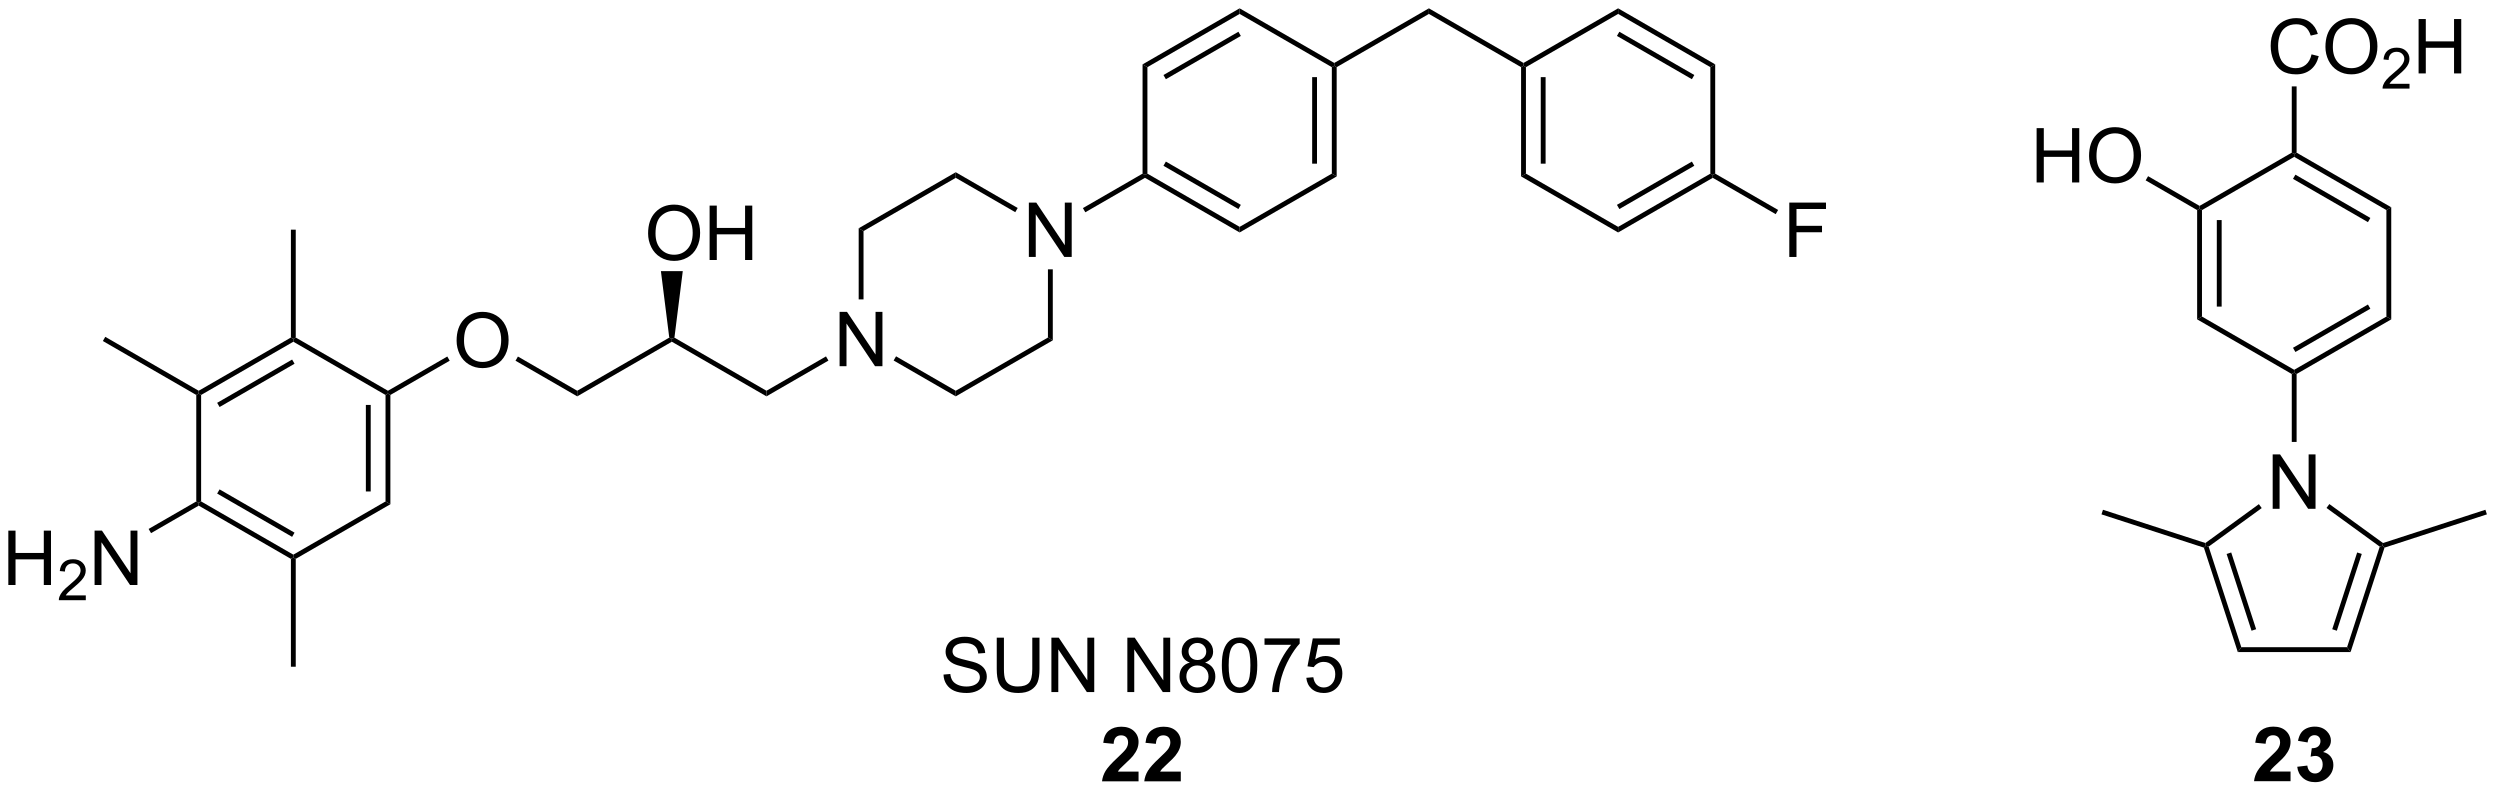 <?xml version="1.0" encoding="UTF-8"?>
<!DOCTYPE svg PUBLIC '-//W3C//DTD SVG 1.0//EN'
          'http://www.w3.org/TR/2001/REC-SVG-20010904/DTD/svg10.dtd'>
<svg stroke-dasharray="none" shape-rendering="auto" xmlns="http://www.w3.org/2000/svg" font-family="'Dialog'" text-rendering="auto" width="361" fill-opacity="1" color-interpolation="auto" color-rendering="auto" preserveAspectRatio="xMidYMid meet" font-size="12px" viewBox="0 0 361 115" fill="black" xmlns:xlink="http://www.w3.org/1999/xlink" stroke="black" image-rendering="auto" stroke-miterlimit="10" stroke-linecap="square" stroke-linejoin="miter" font-style="normal" stroke-width="1" height="115" stroke-dashoffset="0" font-weight="normal" stroke-opacity="1"
><!--Generated by the Batik Graphics2D SVG Generator--><defs id="genericDefs"
  /><g
  ><defs id="defs1"
    ><clipPath clipPathUnits="userSpaceOnUse" id="clipPath1"
      ><path d="M2.527 0.633 L273.047 0.633 L273.047 86.467 L2.527 86.467 L2.527 0.633 Z"
      /></clipPath
      ><clipPath clipPathUnits="userSpaceOnUse" id="clipPath2"
      ><path d="M277.535 280.183 L277.535 363.63 L540.533 363.63 L540.533 280.183 Z"
      /></clipPath
    ></defs
    ><g transform="scale(1.333,1.333) translate(-2.527,-0.633) matrix(1.029,0,0,1.029,-282.945,-287.563)"
    ><path d="M345.654 304.653 Q345.654 303.226 346.42 302.421 Q347.186 301.614 348.397 301.614 Q349.188 301.614 349.824 301.994 Q350.462 302.372 350.795 303.049 Q351.131 303.726 351.131 304.585 Q351.131 305.457 350.779 306.145 Q350.428 306.832 349.782 307.187 Q349.139 307.541 348.391 307.541 Q347.584 307.541 346.946 307.15 Q346.311 306.757 345.983 306.082 Q345.654 305.405 345.654 304.653 ZM346.436 304.663 Q346.436 305.7 346.99 306.296 Q347.548 306.89 348.389 306.89 Q349.243 306.89 349.795 306.288 Q350.35 305.687 350.35 304.582 Q350.35 303.882 350.113 303.361 Q349.876 302.84 349.42 302.554 Q348.967 302.265 348.399 302.265 Q347.594 302.265 347.014 302.82 Q346.436 303.372 346.436 304.663 ZM352.13 307.442 L352.13 301.715 L352.887 301.715 L352.887 304.067 L355.864 304.067 L355.864 301.715 L356.622 301.715 L356.622 307.442 L355.864 307.442 L355.864 304.741 L352.887 304.741 L352.887 307.442 L352.13 307.442 Z" stroke="none" clip-path="url(#clipPath2)"
    /></g
    ><g transform="matrix(1.371,0,0,1.371,-380.63,-384.261)"
    ><path d="M366.059 318.851 L366.059 313.124 L366.838 313.124 L369.846 317.619 L369.846 313.124 L370.572 313.124 L370.572 318.851 L369.794 318.851 L366.786 314.351 L366.786 318.851 L366.059 318.851 Z" stroke="none" clip-path="url(#clipPath2)"
    /></g
    ><g transform="matrix(1.371,0,0,1.371,-380.63,-384.261)"
    ><path d="M385.993 307.342 L385.993 301.615 L386.772 301.615 L389.779 306.11 L389.779 301.615 L390.506 301.615 L390.506 307.342 L389.727 307.342 L386.719 302.842 L386.719 307.342 L385.993 307.342 Z" stroke="none" clip-path="url(#clipPath2)"
    /></g
    ><g transform="matrix(1.371,0,0,1.371,-380.63,-384.261)"
    ><path d="M466.087 307.342 L466.087 301.615 L469.951 301.615 L469.951 302.29 L466.844 302.29 L466.844 304.063 L469.532 304.063 L469.532 304.74 L466.844 304.74 L466.844 307.342 L466.087 307.342 Z" stroke="none" clip-path="url(#clipPath2)"
    /></g
    ><g transform="matrix(1.371,0,0,1.371,-380.63,-384.261)"
    ><path d="M325.721 316.161 Q325.721 314.734 326.486 313.93 Q327.252 313.123 328.463 313.123 Q329.255 313.123 329.89 313.503 Q330.528 313.88 330.861 314.557 Q331.197 315.234 331.197 316.094 Q331.197 316.966 330.846 317.654 Q330.494 318.341 329.848 318.695 Q329.205 319.05 328.458 319.05 Q327.651 319.05 327.012 318.659 Q326.377 318.266 326.049 317.591 Q325.721 316.914 325.721 316.161 ZM326.502 316.172 Q326.502 317.208 327.057 317.805 Q327.614 318.399 328.455 318.399 Q329.309 318.399 329.861 317.797 Q330.416 317.195 330.416 316.091 Q330.416 315.391 330.179 314.87 Q329.942 314.349 329.486 314.063 Q329.033 313.774 328.466 313.774 Q327.661 313.774 327.08 314.328 Q326.502 314.88 326.502 316.172 Z" stroke="none" clip-path="url(#clipPath2)"
    /></g
    ><g transform="matrix(1.371,0,0,1.371,-380.63,-384.261)"
    ><path d="M278.507 341.893 L278.507 336.166 L279.265 336.166 L279.265 338.518 L282.242 338.518 L282.242 336.166 L283 336.166 L283 341.893 L282.242 341.893 L282.242 339.192 L279.265 339.192 L279.265 341.893 L278.507 341.893 Z" stroke="none" clip-path="url(#clipPath2)"
    /></g
    ><g transform="matrix(1.371,0,0,1.371,-380.63,-384.261)"
    ><path d="M286.666 342.985 L286.666 343.493 L283.826 343.493 Q283.82 343.301 283.888 343.126 Q283.996 342.837 284.234 342.555 Q284.474 342.274 284.925 341.905 Q285.625 341.331 285.871 340.995 Q286.117 340.659 286.117 340.36 Q286.117 340.048 285.892 339.833 Q285.67 339.616 285.308 339.616 Q284.928 339.616 284.699 339.844 Q284.471 340.073 284.469 340.477 L283.925 340.423 Q283.982 339.815 284.346 339.499 Q284.709 339.18 285.32 339.18 Q285.939 339.18 286.299 339.524 Q286.66 339.866 286.66 340.372 Q286.66 340.63 286.554 340.88 Q286.449 341.128 286.203 341.403 Q285.959 341.678 285.39 342.159 Q284.916 342.557 284.781 342.7 Q284.646 342.842 284.558 342.985 L286.666 342.985 Z" stroke="none" clip-path="url(#clipPath2)"
    /></g
    ><g transform="matrix(1.371,0,0,1.371,-380.63,-384.261)"
    ><path d="M287.591 341.893 L287.591 336.166 L288.369 336.166 L291.377 340.661 L291.377 336.166 L292.104 336.166 L292.104 341.893 L291.325 341.893 L288.317 337.393 L288.317 341.893 L287.591 341.893 Z" stroke="none" clip-path="url(#clipPath2)"
    /></g
    ><g transform="matrix(1.371,0,0,1.371,-380.63,-384.261)"
    ><path d="M338.425 322.024 L338.425 321.435 L348.119 315.838 L348.391 315.976 L348.391 316.27 Z" stroke="none" clip-path="url(#clipPath2)"
    /></g
    ><g transform="matrix(1.371,0,0,1.371,-380.63,-384.261)"
    ><path d="M348.391 316.27 L348.391 315.976 L348.664 315.838 L358.358 321.435 L358.358 322.024 Z" stroke="none" clip-path="url(#clipPath2)"
    /></g
    ><g transform="matrix(1.371,0,0,1.371,-380.63,-384.261)"
    ><path d="M348.664 315.838 L348.391 315.976 L348.119 315.838 L347.24 308.837 L349.542 308.837 Z" stroke="none" clip-path="url(#clipPath2)"
    /></g
    ><g transform="matrix(1.371,0,0,1.371,-380.63,-384.261)"
    ><path d="M368.58 311.812 L368.07 311.812 L368.07 304.32 L368.58 304.614 Z" stroke="none" clip-path="url(#clipPath2)"
    /></g
    ><g transform="matrix(1.371,0,0,1.371,-380.63,-384.261)"
    ><path d="M368.58 304.614 L368.07 304.32 L378.292 298.418 L378.292 299.007 Z" stroke="none" clip-path="url(#clipPath2)"
    /></g
    ><g transform="matrix(1.371,0,0,1.371,-380.63,-384.261)"
    ><path d="M378.292 299.007 L378.292 298.418 L384.817 302.185 L384.561 302.627 Z" stroke="none" clip-path="url(#clipPath2)"
    /></g
    ><g transform="matrix(1.371,0,0,1.371,-380.63,-384.261)"
    ><path d="M388.003 308.646 L388.514 308.646 L388.514 316.123 L388.003 315.828 Z" stroke="none" clip-path="url(#clipPath2)"
    /></g
    ><g transform="matrix(1.371,0,0,1.371,-380.63,-384.261)"
    ><path d="M388.003 315.828 L388.514 316.123 L378.292 322.024 L378.292 321.435 Z" stroke="none" clip-path="url(#clipPath2)"
    /></g
    ><g transform="matrix(1.371,0,0,1.371,-380.63,-384.261)"
    ><path d="M371.751 318.248 L372.006 317.806 L378.292 321.435 L378.292 322.024 Z" stroke="none" clip-path="url(#clipPath2)"
    /></g
    ><g transform="matrix(1.371,0,0,1.371,-380.63,-384.261)"
    ><path d="M398.48 298.565 L398.225 298.713 L397.97 298.565 L397.97 287.057 L398.48 287.351 Z" stroke="none" clip-path="url(#clipPath2)"
    /></g
    ><g transform="matrix(1.371,0,0,1.371,-380.63,-384.261)"
    ><path d="M398.48 287.351 L397.97 287.057 L408.192 281.155 L408.192 281.744 ZM400.424 288.621 L408.32 284.063 L408.065 283.621 L400.169 288.179 Z" stroke="none" clip-path="url(#clipPath2)"
    /></g
    ><g transform="matrix(1.371,0,0,1.371,-380.63,-384.261)"
    ><path d="M408.192 281.744 L408.192 281.155 L418.159 286.909 L418.159 287.204 L417.904 287.351 Z" stroke="none" clip-path="url(#clipPath2)"
    /></g
    ><g transform="matrix(1.371,0,0,1.371,-380.63,-384.261)"
    ><path d="M417.904 287.351 L418.159 287.204 L418.414 287.351 L418.414 298.86 L417.904 298.565 ZM415.832 288.4 L415.832 297.517 L416.342 297.517 L416.342 288.4 Z" stroke="none" clip-path="url(#clipPath2)"
    /></g
    ><g transform="matrix(1.371,0,0,1.371,-380.63,-384.261)"
    ><path d="M417.904 298.565 L418.414 298.86 L408.192 304.762 L408.192 304.172 Z" stroke="none" clip-path="url(#clipPath2)"
    /></g
    ><g transform="matrix(1.371,0,0,1.371,-380.63,-384.261)"
    ><path d="M398.225 299.007 L398.225 298.713 L398.48 298.565 L408.192 304.172 L408.192 304.762 ZM400.169 297.738 L408.065 302.296 L408.32 301.854 L400.424 297.296 Z" stroke="none" clip-path="url(#clipPath2)"
    /></g
    ><g transform="matrix(1.371,0,0,1.371,-380.63,-384.261)"
    ><path d="M428.126 281.744 L428.126 281.155 L438.092 286.909 L438.092 287.204 L437.837 287.351 Z" stroke="none" clip-path="url(#clipPath2)"
    /></g
    ><g transform="matrix(1.371,0,0,1.371,-380.63,-384.261)"
    ><path d="M438.348 287.351 L438.092 287.204 L438.092 286.909 L448.059 281.155 L448.059 281.744 Z" stroke="none" clip-path="url(#clipPath2)"
    /></g
    ><g transform="matrix(1.371,0,0,1.371,-380.63,-384.261)"
    ><path d="M448.059 281.744 L448.059 281.155 L458.281 287.057 L457.771 287.351 ZM447.932 284.063 L455.827 288.621 L456.082 288.179 L448.187 283.621 Z" stroke="none" clip-path="url(#clipPath2)"
    /></g
    ><g transform="matrix(1.371,0,0,1.371,-380.63,-384.261)"
    ><path d="M457.771 287.351 L458.281 287.057 L458.281 298.565 L458.026 298.713 L457.771 298.565 Z" stroke="none" clip-path="url(#clipPath2)"
    /></g
    ><g transform="matrix(1.371,0,0,1.371,-380.63,-384.261)"
    ><path d="M457.771 298.565 L458.026 298.713 L458.026 299.007 L448.059 304.762 L448.059 304.172 ZM455.827 297.296 L447.932 301.854 L448.187 302.296 L456.082 297.738 Z" stroke="none" clip-path="url(#clipPath2)"
    /></g
    ><g transform="matrix(1.371,0,0,1.371,-380.63,-384.261)"
    ><path d="M448.059 304.172 L448.059 304.762 L437.837 298.86 L438.348 298.565 Z" stroke="none" clip-path="url(#clipPath2)"
    /></g
    ><g transform="matrix(1.371,0,0,1.371,-380.63,-384.261)"
    ><path d="M437.837 287.351 L438.092 287.204 L438.348 287.351 L438.348 298.565 L437.837 298.86 ZM439.909 288.4 L439.909 297.517 L440.419 297.517 L440.419 288.4 Z" stroke="none" clip-path="url(#clipPath2)"
    /></g
    ><g transform="matrix(1.371,0,0,1.371,-380.63,-384.261)"
    ><path d="M458.026 299.007 L458.026 298.713 L458.281 298.565 L464.91 302.392 L464.655 302.834 Z" stroke="none" clip-path="url(#clipPath2)"
    /></g
    ><g transform="matrix(1.371,0,0,1.371,-380.63,-384.261)"
    ><path d="M418.414 287.351 L418.159 287.204 L418.159 286.909 L428.126 281.155 L428.126 281.744 Z" stroke="none" clip-path="url(#clipPath2)"
    /></g
    ><g transform="matrix(1.371,0,0,1.371,-380.63,-384.261)"
    ><path d="M391.94 302.636 L391.685 302.194 L397.97 298.565 L398.225 298.713 L398.225 299.007 Z" stroke="none" clip-path="url(#clipPath2)"
    /></g
    ><g transform="matrix(1.371,0,0,1.371,-380.63,-384.261)"
    ><path d="M358.358 322.024 L358.358 321.435 L364.628 317.815 L364.883 318.257 Z" stroke="none" clip-path="url(#clipPath2)"
    /></g
    ><g transform="matrix(1.371,0,0,1.371,-380.63,-384.261)"
    ><path d="M318.491 321.435 L318.491 321.73 L318.236 321.877 L308.524 316.27 L308.524 315.976 L308.779 315.828 Z" stroke="none" clip-path="url(#clipPath2)"
    /></g
    ><g transform="matrix(1.371,0,0,1.371,-380.63,-384.261)"
    ><path d="M308.269 315.828 L308.524 315.976 L308.524 316.27 L298.812 321.877 L298.557 321.73 L298.557 321.435 ZM308.397 318.147 L300.501 322.705 L300.757 323.147 L308.652 318.589 Z" stroke="none" clip-path="url(#clipPath2)"
    /></g
    ><g transform="matrix(1.371,0,0,1.371,-380.63,-384.261)"
    ><path d="M298.302 321.877 L298.557 321.73 L298.812 321.877 L298.812 333.091 L298.557 333.238 L298.302 333.091 Z" stroke="none" clip-path="url(#clipPath2)"
    /></g
    ><g transform="matrix(1.371,0,0,1.371,-380.63,-384.261)"
    ><path d="M298.557 333.533 L298.557 333.238 L298.812 333.091 L308.524 338.698 L308.524 338.993 L308.269 339.14 ZM300.501 332.264 L308.397 336.822 L308.652 336.38 L300.757 331.822 Z" stroke="none" clip-path="url(#clipPath2)"
    /></g
    ><g transform="matrix(1.371,0,0,1.371,-380.63,-384.261)"
    ><path d="M308.779 339.14 L308.524 338.993 L308.524 338.698 L318.236 333.091 L318.746 333.386 Z" stroke="none" clip-path="url(#clipPath2)"
    /></g
    ><g transform="matrix(1.371,0,0,1.371,-380.63,-384.261)"
    ><path d="M318.236 321.877 L318.491 321.73 L318.746 321.877 L318.746 333.386 L318.236 333.091 ZM316.164 322.926 L316.164 332.043 L316.675 332.043 L316.675 322.926 Z" stroke="none" clip-path="url(#clipPath2)"
    /></g
    ><g transform="matrix(1.371,0,0,1.371,-380.63,-384.261)"
    ><path d="M324.74 317.827 L324.995 318.269 L318.746 321.877 L318.491 321.73 L318.491 321.435 Z" stroke="none" clip-path="url(#clipPath2)"
    /></g
    ><g transform="matrix(1.371,0,0,1.371,-380.63,-384.261)"
    ><path d="M308.269 339.14 L308.524 338.993 L308.779 339.14 L308.779 350.502 L308.269 350.502 Z" stroke="none" clip-path="url(#clipPath2)"
    /></g
    ><g transform="matrix(1.371,0,0,1.371,-380.63,-384.261)"
    ><path d="M298.557 321.435 L298.557 321.73 L298.302 321.877 L288.463 316.197 L288.718 315.755 Z" stroke="none" clip-path="url(#clipPath2)"
    /></g
    ><g transform="matrix(1.371,0,0,1.371,-380.63,-384.261)"
    ><path d="M308.779 315.828 L308.524 315.976 L308.269 315.828 L308.269 304.467 L308.779 304.467 Z" stroke="none" clip-path="url(#clipPath2)"
    /></g
    ><g transform="matrix(1.371,0,0,1.371,-380.63,-384.261)"
    ><path d="M298.302 333.091 L298.557 333.238 L298.557 333.533 L293.538 336.431 L293.283 335.989 Z" stroke="none" clip-path="url(#clipPath2)"
    /></g
    ><g transform="matrix(1.371,0,0,1.371,-380.63,-384.261)"
    ><path d="M338.425 321.435 L338.425 322.024 L331.925 318.272 L332.18 317.83 Z" stroke="none" clip-path="url(#clipPath2)"
    /></g
    ><g transform="matrix(1.371,0,0,1.371,-380.63,-384.261)"
    ><path d="M377.004 351.327 L377.72 351.265 Q377.769 351.695 377.954 351.971 Q378.142 352.247 378.532 352.416 Q378.923 352.585 379.41 352.585 Q379.845 352.585 380.176 352.458 Q380.509 352.327 380.67 352.103 Q380.832 351.879 380.832 351.614 Q380.832 351.343 380.676 351.142 Q380.519 350.942 380.16 350.804 Q379.931 350.715 379.142 350.525 Q378.353 350.335 378.035 350.168 Q377.626 349.952 377.423 349.635 Q377.223 349.317 377.223 348.921 Q377.223 348.489 377.467 348.111 Q377.715 347.734 378.186 347.538 Q378.66 347.343 379.238 347.343 Q379.876 347.343 380.361 347.549 Q380.848 347.754 381.108 348.153 Q381.371 348.551 381.392 349.054 L380.665 349.109 Q380.605 348.567 380.267 348.291 Q379.931 348.012 379.269 348.012 Q378.582 348.012 378.267 348.265 Q377.954 348.515 377.954 348.872 Q377.954 349.179 378.176 349.379 Q378.394 349.577 379.319 349.788 Q380.243 349.997 380.587 350.153 Q381.087 350.382 381.324 350.736 Q381.564 351.09 381.564 351.551 Q381.564 352.007 381.301 352.413 Q381.04 352.817 380.548 353.043 Q380.058 353.267 379.447 353.267 Q378.668 353.267 378.142 353.041 Q377.618 352.812 377.319 352.359 Q377.019 351.903 377.004 351.327 ZM386.355 347.442 L387.113 347.442 L387.113 350.749 Q387.113 351.614 386.918 352.122 Q386.723 352.629 386.212 352.95 Q385.704 353.267 384.876 353.267 Q384.072 353.267 383.558 352.989 Q383.048 352.71 382.829 352.187 Q382.611 351.661 382.611 350.749 L382.611 347.442 L383.368 347.442 L383.368 350.747 Q383.368 351.491 383.506 351.846 Q383.644 352.2 383.983 352.392 Q384.322 352.583 384.808 352.583 Q385.644 352.583 385.999 352.205 Q386.355 351.825 386.355 350.747 L386.355 347.442 ZM388.367 353.168 L388.367 347.442 L389.146 347.442 L392.154 351.937 L392.154 347.442 L392.88 347.442 L392.88 353.168 L392.101 353.168 L389.094 348.668 L389.094 353.168 L388.367 353.168 ZM396.367 353.168 L396.367 347.442 L397.146 347.442 L400.154 351.937 L400.154 347.442 L400.88 347.442 L400.88 353.168 L400.101 353.168 L397.094 348.668 L397.094 353.168 L396.367 353.168 ZM402.949 350.062 Q402.512 349.903 402.301 349.606 Q402.09 349.309 402.09 348.895 Q402.09 348.27 402.538 347.846 Q402.988 347.418 403.736 347.418 Q404.486 347.418 404.941 347.853 Q405.4 348.288 405.4 348.913 Q405.4 349.312 405.189 349.609 Q404.98 349.903 404.556 350.062 Q405.082 350.234 405.358 350.616 Q405.634 350.999 405.634 351.531 Q405.634 352.265 405.113 352.767 Q404.595 353.267 403.746 353.267 Q402.9 353.267 402.379 352.765 Q401.861 352.262 401.861 351.512 Q401.861 350.952 402.142 350.577 Q402.426 350.2 402.949 350.062 ZM402.808 348.872 Q402.808 349.278 403.069 349.536 Q403.332 349.793 403.751 349.793 Q404.157 349.793 404.415 349.538 Q404.676 349.281 404.676 348.911 Q404.676 348.523 404.407 348.26 Q404.142 347.997 403.743 347.997 Q403.34 347.997 403.074 348.254 Q402.808 348.512 402.808 348.872 ZM402.582 351.515 Q402.582 351.817 402.725 352.098 Q402.868 352.379 403.15 352.533 Q403.431 352.687 403.754 352.687 Q404.259 352.687 404.587 352.364 Q404.915 352.038 404.915 351.538 Q404.915 351.031 404.577 350.7 Q404.238 350.366 403.73 350.366 Q403.236 350.366 402.907 350.695 Q402.582 351.023 402.582 351.515 ZM406.318 350.343 Q406.318 349.327 406.526 348.71 Q406.734 348.09 407.146 347.754 Q407.56 347.418 408.185 347.418 Q408.646 347.418 408.992 347.603 Q409.341 347.788 409.568 348.14 Q409.794 348.489 409.922 348.991 Q410.052 349.491 410.052 350.343 Q410.052 351.351 409.844 351.971 Q409.638 352.59 409.224 352.929 Q408.812 353.267 408.185 353.267 Q407.357 353.267 406.883 352.671 Q406.318 351.958 406.318 350.343 ZM407.039 350.343 Q407.039 351.754 407.37 352.221 Q407.7 352.687 408.185 352.687 Q408.669 352.687 408.997 352.218 Q409.328 351.749 409.328 350.343 Q409.328 348.929 408.997 348.465 Q408.669 347.999 408.177 347.999 Q407.693 347.999 407.404 348.411 Q407.039 348.934 407.039 350.343 ZM410.814 348.192 L410.814 347.515 L414.519 347.515 L414.519 348.062 Q413.973 348.645 413.436 349.611 Q412.9 350.575 412.605 351.593 Q412.394 352.312 412.337 353.168 L411.613 353.168 Q411.626 352.491 411.879 351.536 Q412.134 350.577 412.608 349.689 Q413.082 348.801 413.618 348.192 L410.814 348.192 ZM415.216 351.668 L415.953 351.606 Q416.036 352.145 416.333 352.416 Q416.633 352.687 417.055 352.687 Q417.562 352.687 417.914 352.304 Q418.265 351.921 418.265 351.288 Q418.265 350.687 417.927 350.34 Q417.591 349.991 417.044 349.991 Q416.703 349.991 416.43 350.148 Q416.156 350.301 416 350.546 L415.341 350.46 L415.896 347.52 L418.742 347.52 L418.742 348.192 L416.458 348.192 L416.148 349.731 Q416.664 349.372 417.232 349.372 Q417.982 349.372 418.497 349.892 Q419.013 350.411 419.013 351.226 Q419.013 352.004 418.56 352.57 Q418.008 353.267 417.055 353.267 Q416.273 353.267 415.779 352.83 Q415.286 352.39 415.216 351.668 Z" stroke="none" clip-path="url(#clipPath2)"
    /></g
    ><g transform="matrix(1.371,0,0,1.371,-380.63,-384.261)"
    ><path d="M397.547 361.548 L397.547 362.568 L393.7 362.568 Q393.763 361.99 394.075 361.472 Q394.388 360.954 395.31 360.1 Q396.052 359.407 396.219 359.162 Q396.445 358.821 396.445 358.49 Q396.445 358.123 396.247 357.925 Q396.052 357.727 395.703 357.727 Q395.359 357.727 395.156 357.936 Q394.953 358.141 394.922 358.623 L393.828 358.514 Q393.927 357.608 394.443 357.214 Q394.958 356.818 395.732 356.818 Q396.578 356.818 397.062 357.277 Q397.547 357.733 397.547 358.412 Q397.547 358.798 397.409 359.149 Q397.271 359.498 396.969 359.881 Q396.771 360.134 396.25 360.61 Q395.732 361.087 395.591 361.243 Q395.453 361.399 395.367 361.548 L397.547 361.548 ZM401.996 361.548 L401.996 362.568 L398.15 362.568 Q398.212 361.99 398.525 361.472 Q398.837 360.954 399.759 360.1 Q400.501 359.407 400.668 359.162 Q400.894 358.821 400.894 358.49 Q400.894 358.123 400.697 357.925 Q400.501 357.727 400.152 357.727 Q399.808 357.727 399.605 357.936 Q399.402 358.141 399.371 358.623 L398.277 358.514 Q398.376 357.608 398.892 357.214 Q399.408 356.818 400.181 356.818 Q401.027 356.818 401.512 357.277 Q401.996 357.733 401.996 358.412 Q401.996 358.798 401.858 359.149 Q401.72 359.498 401.418 359.881 Q401.22 360.134 400.699 360.61 Q400.181 361.087 400.04 361.243 Q399.902 361.399 399.816 361.548 L401.996 361.548 Z" stroke="none" clip-path="url(#clipPath2)"
    /></g
    ><g transform="matrix(1.371,0,0,1.371,-380.63,-384.261)"
    ><path d="M509.042 302.406 L509.297 302.259 L509.552 302.406 L509.552 313.62 L509.042 313.915 ZM511.114 303.455 L511.114 312.571 L511.624 312.571 L511.624 303.455 Z" stroke="none" clip-path="url(#clipPath2)"
    /></g
    ><g transform="matrix(1.371,0,0,1.371,-380.63,-384.261)"
    ><path d="M509.042 313.915 L509.552 313.62 L519.264 319.227 L519.264 319.522 L519.009 319.669 Z" stroke="none" clip-path="url(#clipPath2)"
    /></g
    ><g transform="matrix(1.371,0,0,1.371,-380.63,-384.261)"
    ><path d="M519.519 319.669 L519.264 319.522 L519.264 319.227 L528.976 313.62 L529.486 313.915 ZM519.392 317.351 L527.287 312.792 L527.032 312.35 L519.137 316.909 Z" stroke="none" clip-path="url(#clipPath2)"
    /></g
    ><g transform="matrix(1.371,0,0,1.371,-380.63,-384.261)"
    ><path d="M529.486 313.915 L528.976 313.62 L528.976 302.406 L529.486 302.111 Z" stroke="none" clip-path="url(#clipPath2)"
    /></g
    ><g transform="matrix(1.371,0,0,1.371,-380.63,-384.261)"
    ><path d="M529.486 302.111 L528.976 302.406 L519.264 296.799 L519.264 296.504 L519.519 296.357 ZM527.287 303.234 L519.392 298.675 L519.137 299.117 L527.032 303.676 Z" stroke="none" clip-path="url(#clipPath2)"
    /></g
    ><g transform="matrix(1.371,0,0,1.371,-380.63,-384.261)"
    ><path d="M519.009 296.357 L519.264 296.504 L519.264 296.799 L509.552 302.406 L509.297 302.259 L509.297 301.964 Z" stroke="none" clip-path="url(#clipPath2)"
    /></g
    ><g transform="matrix(1.371,0,0,1.371,-380.63,-384.261)"
    ><path d="M521.092 286.003 L521.85 286.193 Q521.613 287.128 520.993 287.62 Q520.374 288.11 519.48 288.11 Q518.553 288.11 517.972 287.732 Q517.394 287.354 517.09 286.641 Q516.788 285.925 516.788 285.104 Q516.788 284.209 517.129 283.544 Q517.472 282.878 518.103 282.531 Q518.733 282.185 519.491 282.185 Q520.35 282.185 520.936 282.623 Q521.522 283.06 521.754 283.854 L521.006 284.029 Q520.808 283.404 520.428 283.12 Q520.051 282.834 519.475 282.834 Q518.816 282.834 518.371 283.151 Q517.928 283.466 517.749 284 Q517.569 284.534 517.569 285.099 Q517.569 285.831 517.783 286.375 Q517.996 286.919 518.444 287.19 Q518.894 287.459 519.418 287.459 Q520.053 287.459 520.493 287.091 Q520.936 286.724 521.092 286.003 ZM522.555 285.221 Q522.555 283.794 523.32 282.99 Q524.086 282.183 525.297 282.183 Q526.088 282.183 526.724 282.563 Q527.362 282.94 527.695 283.617 Q528.031 284.294 528.031 285.154 Q528.031 286.026 527.68 286.714 Q527.328 287.401 526.682 287.755 Q526.039 288.11 525.292 288.11 Q524.484 288.11 523.846 287.719 Q523.211 287.326 522.883 286.651 Q522.555 285.974 522.555 285.221 ZM523.336 285.232 Q523.336 286.268 523.89 286.865 Q524.448 287.459 525.289 287.459 Q526.143 287.459 526.695 286.857 Q527.25 286.255 527.25 285.151 Q527.25 284.451 527.013 283.93 Q526.776 283.409 526.32 283.123 Q525.867 282.834 525.299 282.834 Q524.495 282.834 523.914 283.388 Q523.336 283.94 523.336 285.232 Z" stroke="none" clip-path="url(#clipPath2)"
    /></g
    ><g transform="matrix(1.371,0,0,1.371,-380.63,-384.261)"
    ><path d="M531.411 289.103 L531.411 289.611 L528.571 289.611 Q528.565 289.419 528.633 289.243 Q528.741 288.954 528.979 288.673 Q529.219 288.392 529.67 288.023 Q530.37 287.449 530.616 287.113 Q530.862 286.777 530.862 286.478 Q530.862 286.165 530.637 285.95 Q530.415 285.734 530.053 285.734 Q529.672 285.734 529.444 285.962 Q529.215 286.191 529.213 286.595 L528.67 286.54 Q528.727 285.933 529.09 285.616 Q529.454 285.298 530.065 285.298 Q530.684 285.298 531.043 285.642 Q531.405 285.984 531.405 286.49 Q531.405 286.747 531.299 286.997 Q531.194 287.245 530.948 287.521 Q530.704 287.796 530.135 288.277 Q529.661 288.675 529.526 288.818 Q529.391 288.96 529.303 289.103 L531.411 289.103 Z" stroke="none" clip-path="url(#clipPath2)"
    /></g
    ><g transform="matrix(1.371,0,0,1.371,-380.63,-384.261)"
    ><path d="M532.367 288.011 L532.367 282.284 L533.125 282.284 L533.125 284.636 L536.101 284.636 L536.101 282.284 L536.859 282.284 L536.859 288.011 L536.101 288.011 L536.101 285.31 L533.125 285.31 L533.125 288.011 L532.367 288.011 Z" stroke="none" clip-path="url(#clipPath2)"
    /></g
    ><g transform="matrix(1.371,0,0,1.371,-380.63,-384.261)"
    ><path d="M519.519 296.357 L519.264 296.504 L519.009 296.357 L519.009 289.381 L519.519 289.381 Z" stroke="none" clip-path="url(#clipPath2)"
    /></g
    ><g transform="matrix(1.371,0,0,1.371,-380.63,-384.261)"
    ><path d="M492.135 299.499 L492.135 293.773 L492.892 293.773 L492.892 296.124 L495.869 296.124 L495.869 293.773 L496.627 293.773 L496.627 299.499 L495.869 299.499 L495.869 296.799 L492.892 296.799 L492.892 299.499 L492.135 299.499 ZM497.659 296.71 Q497.659 295.283 498.425 294.478 Q499.191 293.671 500.402 293.671 Q501.193 293.671 501.829 294.051 Q502.467 294.429 502.8 295.106 Q503.136 295.783 503.136 296.642 Q503.136 297.515 502.784 298.202 Q502.433 298.89 501.787 299.244 Q501.144 299.598 500.396 299.598 Q499.589 299.598 498.951 299.208 Q498.316 298.814 497.988 298.14 Q497.659 297.463 497.659 296.71 ZM498.441 296.721 Q498.441 297.757 498.995 298.353 Q499.553 298.947 500.394 298.947 Q501.248 298.947 501.8 298.346 Q502.355 297.744 502.355 296.64 Q502.355 295.939 502.118 295.419 Q501.881 294.898 501.425 294.611 Q500.972 294.322 500.404 294.322 Q499.599 294.322 499.019 294.877 Q498.441 295.429 498.441 296.721 Z" stroke="none" clip-path="url(#clipPath2)"
    /></g
    ><g transform="matrix(1.371,0,0,1.371,-380.63,-384.261)"
    ><path d="M509.297 301.964 L509.297 302.259 L509.042 302.406 L503.62 299.276 L503.876 298.834 Z" stroke="none" clip-path="url(#clipPath2)"
    /></g
    ><g transform="matrix(1.371,0,0,1.371,-380.63,-384.261)"
    ><path d="M516.999 333.865 L516.999 328.139 L517.777 328.139 L520.785 332.634 L520.785 328.139 L521.512 328.139 L521.512 333.865 L520.733 333.865 L517.725 329.365 L517.725 333.865 L516.999 333.865 Z" stroke="none" clip-path="url(#clipPath2)"
    /></g
    ><g transform="matrix(1.371,0,0,1.371,-380.63,-384.261)"
    ><path d="M519.009 319.669 L519.264 319.522 L519.519 319.669 L519.519 326.827 L519.009 326.827 Z" stroke="none" clip-path="url(#clipPath2)"
    /></g
    ><g transform="matrix(1.371,0,0,1.371,-380.63,-384.261)"
    ><path d="M515.545 333.377 L515.845 333.79 L510.253 337.852 L509.953 337.755 L509.909 337.472 Z" stroke="none" clip-path="url(#clipPath2)"
    /></g
    ><g transform="matrix(1.371,0,0,1.371,-380.63,-384.261)"
    ><path d="M509.751 337.957 L509.953 337.755 L510.253 337.852 L513.695 348.445 L513.324 348.955 ZM512.146 338.625 L514.772 346.708 L515.257 346.55 L512.631 338.467 Z" stroke="none" clip-path="url(#clipPath2)"
    /></g
    ><g transform="matrix(1.371,0,0,1.371,-380.63,-384.261)"
    ><path d="M513.324 348.955 L513.695 348.445 L524.833 348.445 L525.204 348.955 Z" stroke="none" clip-path="url(#clipPath2)"
    /></g
    ><g transform="matrix(1.371,0,0,1.371,-380.63,-384.261)"
    ><path d="M525.204 348.955 L524.833 348.445 L528.275 337.852 L528.575 337.755 L528.777 337.957 ZM523.756 346.708 L526.382 338.625 L525.897 338.467 L523.271 346.55 Z" stroke="none" clip-path="url(#clipPath2)"
    /></g
    ><g transform="matrix(1.371,0,0,1.371,-380.63,-384.261)"
    ><path d="M528.62 337.472 L528.575 337.755 L528.275 337.852 L522.668 333.779 L522.968 333.366 Z" stroke="none" clip-path="url(#clipPath2)"
    /></g
    ><g transform="matrix(1.371,0,0,1.371,-380.63,-384.261)"
    ><path d="M528.777 337.957 L528.575 337.755 L528.62 337.472 L539.403 333.968 L539.561 334.454 Z" stroke="none" clip-path="url(#clipPath2)"
    /></g
    ><g transform="matrix(1.371,0,0,1.371,-380.63,-384.261)"
    ><path d="M509.909 337.472 L509.953 337.755 L509.751 337.957 L498.967 334.454 L499.125 333.968 Z" stroke="none" clip-path="url(#clipPath2)"
    /></g
    ><g transform="matrix(1.371,0,0,1.371,-380.63,-384.261)"
    ><path d="M518.88 361.538 L518.88 362.559 L515.034 362.559 Q515.096 361.981 515.409 361.463 Q515.721 360.945 516.643 360.091 Q517.386 359.398 517.552 359.153 Q517.779 358.812 517.779 358.481 Q517.779 358.114 517.581 357.916 Q517.386 357.718 517.037 357.718 Q516.693 357.718 516.49 357.926 Q516.287 358.132 516.255 358.614 L515.162 358.505 Q515.261 357.598 515.776 357.205 Q516.292 356.809 517.065 356.809 Q517.912 356.809 518.396 357.267 Q518.88 357.723 518.88 358.403 Q518.88 358.788 518.742 359.14 Q518.604 359.489 518.302 359.872 Q518.104 360.124 517.583 360.601 Q517.065 361.077 516.925 361.234 Q516.787 361.39 516.701 361.538 L518.88 361.538 ZM519.585 361.038 L520.647 360.911 Q520.697 361.317 520.918 361.533 Q521.142 361.747 521.46 361.747 Q521.798 361.747 522.03 361.489 Q522.264 361.231 522.264 360.794 Q522.264 360.38 522.04 360.137 Q521.819 359.895 521.499 359.895 Q521.288 359.895 520.994 359.976 L521.116 359.083 Q521.561 359.093 521.796 358.89 Q522.03 358.684 522.03 358.343 Q522.03 358.054 521.858 357.882 Q521.686 357.71 521.4 357.71 Q521.119 357.71 520.918 357.906 Q520.72 358.101 520.678 358.476 L519.665 358.304 Q519.772 357.786 519.983 357.476 Q520.197 357.163 520.577 356.986 Q520.96 356.809 521.431 356.809 Q522.241 356.809 522.728 357.325 Q523.132 357.747 523.132 358.278 Q523.132 359.031 522.306 359.481 Q522.798 359.585 523.093 359.952 Q523.389 360.32 523.389 360.841 Q523.389 361.593 522.837 362.127 Q522.288 362.658 521.468 362.658 Q520.689 362.658 520.176 362.21 Q519.665 361.762 519.585 361.038 Z" stroke="none" clip-path="url(#clipPath2)"
    /></g
  ></g
></svg
>
